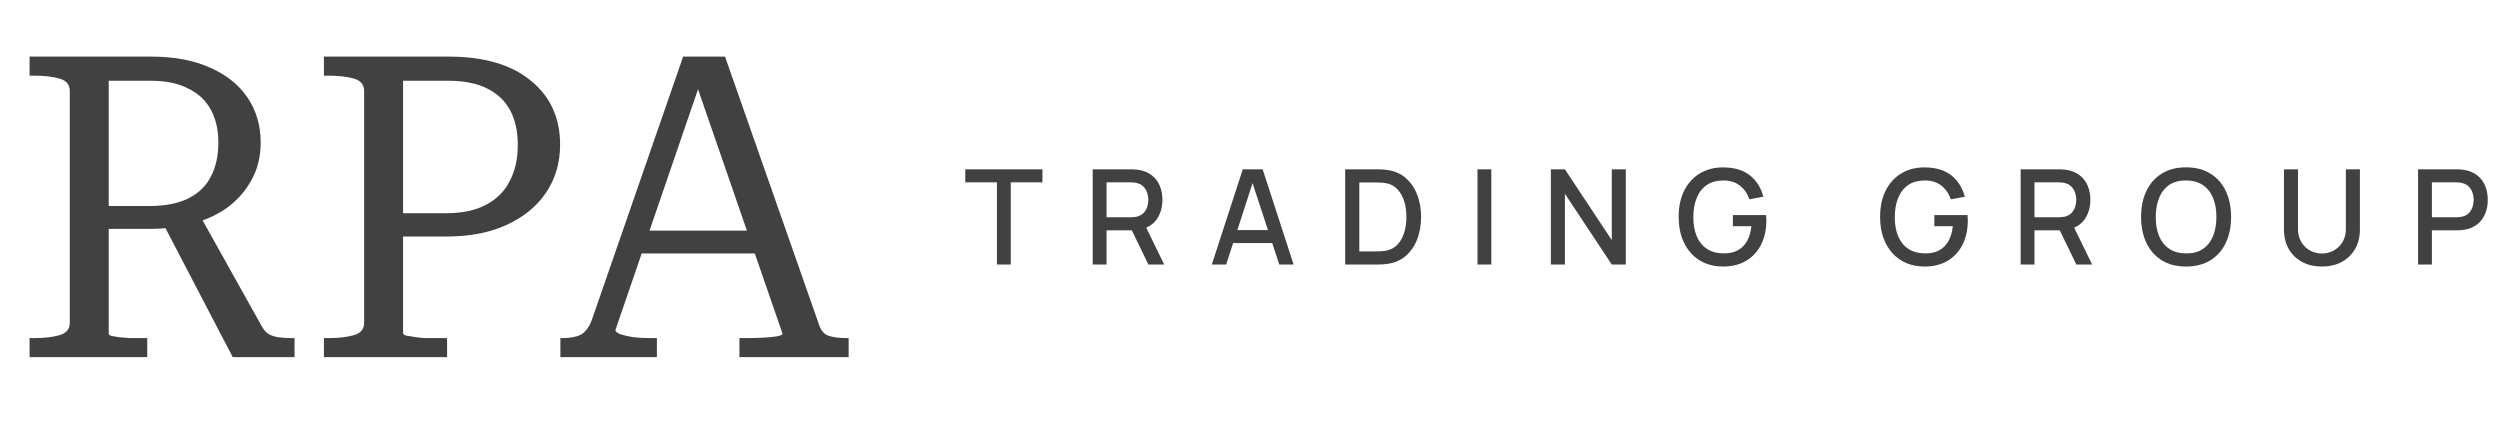 <svg width="189" height="32" viewBox="0 0 189 32" fill="none" xmlns="http://www.w3.org/2000/svg">
<path d="M12.22 16.696L15.068 16.216L19.772 24.632C19.922 24.909 20.092 25.112 20.284 25.24C20.497 25.368 20.753 25.453 21.052 25.496C21.351 25.539 21.671 25.56 22.012 25.56H22.268V27H17.596L12.22 16.696ZM8.22 25.24C8.22 25.304 8.295 25.357 8.444 25.4C8.593 25.421 8.785 25.453 9.02 25.496C9.276 25.517 9.553 25.539 9.852 25.56C10.151 25.56 10.439 25.56 10.716 25.56H11.132V27H2.236V25.56H2.588C3.356 25.56 3.996 25.485 4.508 25.336C5.02 25.187 5.276 24.877 5.276 24.408V6.872C5.276 6.403 5.02 6.093 4.508 5.944C3.996 5.795 3.356 5.72 2.588 5.72H2.236V4.28H11.452C13.18 4.28 14.652 4.557 15.868 5.112C17.105 5.645 18.055 6.403 18.716 7.384C19.378 8.365 19.708 9.496 19.708 10.776C19.708 11.843 19.474 12.792 19.004 13.624C18.556 14.456 17.916 15.171 17.084 15.768C16.252 16.344 15.249 16.76 14.076 17.016C13.799 17.08 13.5 17.133 13.18 17.176C12.882 17.197 12.572 17.229 12.252 17.272C11.932 17.293 11.601 17.304 11.26 17.304H7.58V15.576H11.26C12.476 15.576 13.468 15.384 14.236 15C15.004 14.616 15.569 14.072 15.932 13.368C16.316 12.643 16.508 11.779 16.508 10.776C16.508 9.816 16.316 8.984 15.932 8.28C15.548 7.576 14.972 7.043 14.204 6.68C13.457 6.296 12.519 6.104 11.388 6.104H8.22V25.24ZM30.472 25.176C30.472 25.261 30.547 25.325 30.696 25.368C30.846 25.389 31.038 25.421 31.272 25.464C31.528 25.507 31.806 25.539 32.104 25.56C32.403 25.56 32.691 25.56 32.968 25.56H33.8V27H24.488V25.56H24.808C25.598 25.56 26.248 25.485 26.76 25.336C27.272 25.187 27.528 24.877 27.528 24.408V6.872C27.528 6.403 27.272 6.093 26.76 5.944C26.248 5.795 25.598 5.72 24.808 5.72H24.488V4.28H33.928C36.595 4.28 38.664 4.888 40.136 6.104C41.608 7.299 42.344 8.909 42.344 10.936C42.344 12.301 41.992 13.507 41.288 14.552C40.606 15.576 39.624 16.387 38.344 16.984C37.064 17.581 35.539 17.88 33.768 17.88H29.512V16.12H33.704C34.942 16.12 35.955 15.907 36.744 15.48C37.555 15.053 38.152 14.456 38.536 13.688C38.942 12.92 39.144 12.013 39.144 10.968C39.144 9.923 38.952 9.048 38.568 8.344C38.184 7.619 37.598 7.064 36.808 6.68C36.04 6.296 35.059 6.104 33.864 6.104H30.472V25.176ZM48.029 17.432H57.629L57.661 19.16H47.805L48.029 17.432ZM52.349 5.528L52.893 6.392L46.525 24.952C46.525 25.059 46.653 25.165 46.909 25.272C47.165 25.357 47.496 25.432 47.901 25.496C48.307 25.539 48.723 25.56 49.149 25.56H49.661V27H42.365V25.56H42.525C43.101 25.56 43.56 25.475 43.901 25.304C44.264 25.112 44.552 24.717 44.765 24.12L51.645 4.28H54.813L61.949 24.632C62.099 25.037 62.344 25.293 62.685 25.4C63.048 25.507 63.485 25.56 63.997 25.56H64.157V27H55.901V25.56H56.445C56.851 25.56 57.256 25.549 57.661 25.528C58.088 25.507 58.44 25.475 58.717 25.432C59.016 25.368 59.165 25.304 59.165 25.24L52.349 5.528Z" fill="#414141"/>
<path d="M75.369 20V13.785H72.974V12.8H78.809V13.785H76.414V20H75.369ZM82.609 20V12.8H85.519C85.589 12.8 85.676 12.803 85.779 12.81C85.882 12.813 85.981 12.823 86.074 12.84C86.474 12.903 86.808 13.04 87.074 13.25C87.344 13.46 87.546 13.725 87.679 14.045C87.812 14.365 87.879 14.718 87.879 15.105C87.879 15.678 87.733 16.173 87.439 16.59C87.146 17.003 86.706 17.262 86.119 17.365L85.694 17.415H83.654V20H82.609ZM86.819 20L85.399 17.07L86.454 16.8L88.014 20H86.819ZM83.654 16.425H85.479C85.546 16.425 85.619 16.422 85.699 16.415C85.782 16.408 85.861 16.397 85.934 16.38C86.147 16.33 86.319 16.238 86.449 16.105C86.579 15.968 86.672 15.812 86.729 15.635C86.786 15.458 86.814 15.282 86.814 15.105C86.814 14.928 86.786 14.753 86.729 14.58C86.672 14.403 86.579 14.248 86.449 14.115C86.319 13.978 86.147 13.885 85.934 13.835C85.861 13.815 85.782 13.802 85.699 13.795C85.619 13.788 85.546 13.785 85.479 13.785H83.654V16.425ZM91.613 20L93.953 12.8H95.458L97.798 20H96.713L94.558 13.43H94.828L92.698 20H91.613ZM92.828 18.375V17.395H96.588V18.375H92.828ZM101.695 20V12.8H103.95C104.017 12.8 104.14 12.802 104.32 12.805C104.503 12.808 104.678 12.822 104.845 12.845C105.408 12.915 105.882 13.117 106.265 13.45C106.652 13.783 106.943 14.207 107.14 14.72C107.337 15.23 107.435 15.79 107.435 16.4C107.435 17.013 107.337 17.577 107.14 18.09C106.943 18.6 106.652 19.022 106.265 19.355C105.882 19.685 105.408 19.885 104.845 19.955C104.678 19.978 104.503 19.992 104.32 19.995C104.14 19.998 104.017 20 103.95 20H101.695ZM102.765 19.005H103.95C104.063 19.005 104.198 19.002 104.355 18.995C104.512 18.988 104.65 18.975 104.77 18.955C105.137 18.885 105.433 18.727 105.66 18.48C105.89 18.23 106.058 17.923 106.165 17.56C106.272 17.197 106.325 16.81 106.325 16.4C106.325 15.977 106.27 15.585 106.16 15.225C106.05 14.862 105.88 14.558 105.65 14.315C105.423 14.068 105.13 13.912 104.77 13.845C104.65 13.822 104.51 13.808 104.35 13.805C104.193 13.798 104.06 13.795 103.95 13.795H102.765V19.005ZM111.699 20V12.8H112.744V20H111.699ZM117.246 20V12.8H118.306L121.851 18.15V12.8H122.911V20H121.851L118.306 14.645V20H117.246ZM130.251 20.15C129.768 20.15 129.323 20.067 128.916 19.9C128.51 19.73 128.156 19.483 127.856 19.16C127.556 18.837 127.323 18.443 127.156 17.98C126.99 17.517 126.906 16.99 126.906 16.4C126.906 15.623 127.048 14.957 127.331 14.4C127.615 13.84 128.008 13.41 128.511 13.11C129.015 12.807 129.595 12.655 130.251 12.655C131.098 12.655 131.773 12.852 132.276 13.245C132.783 13.638 133.128 14.182 133.311 14.875L132.251 15.065C132.105 14.635 131.868 14.292 131.541 14.035C131.215 13.778 130.805 13.648 130.311 13.645C129.801 13.642 129.376 13.755 129.036 13.985C128.7 14.215 128.446 14.538 128.276 14.955C128.106 15.368 128.02 15.85 128.016 16.4C128.013 16.95 128.096 17.432 128.266 17.845C128.436 18.255 128.691 18.575 129.031 18.805C129.375 19.035 129.801 19.152 130.311 19.155C130.721 19.162 131.073 19.087 131.366 18.93C131.663 18.77 131.898 18.537 132.071 18.23C132.245 17.923 132.356 17.547 132.406 17.1H131.006V16.26H133.516C133.523 16.32 133.528 16.4 133.531 16.5C133.535 16.597 133.536 16.658 133.536 16.685C133.536 17.352 133.408 17.947 133.151 18.47C132.895 18.993 132.521 19.405 132.031 19.705C131.541 20.002 130.948 20.15 130.251 20.15ZM145.48 20.15C144.997 20.15 144.552 20.067 144.145 19.9C143.738 19.73 143.385 19.483 143.085 19.16C142.785 18.837 142.552 18.443 142.385 17.98C142.218 17.517 142.135 16.99 142.135 16.4C142.135 15.623 142.277 14.957 142.56 14.4C142.843 13.84 143.237 13.41 143.74 13.11C144.243 12.807 144.823 12.655 145.48 12.655C146.327 12.655 147.002 12.852 147.505 13.245C148.012 13.638 148.357 14.182 148.54 14.875L147.48 15.065C147.333 14.635 147.097 14.292 146.77 14.035C146.443 13.778 146.033 13.648 145.54 13.645C145.03 13.642 144.605 13.755 144.265 13.985C143.928 14.215 143.675 14.538 143.505 14.955C143.335 15.368 143.248 15.85 143.245 16.4C143.242 16.95 143.325 17.432 143.495 17.845C143.665 18.255 143.92 18.575 144.26 18.805C144.603 19.035 145.03 19.152 145.54 19.155C145.95 19.162 146.302 19.087 146.595 18.93C146.892 18.77 147.127 18.537 147.3 18.23C147.473 17.923 147.585 17.547 147.635 17.1H146.235V16.26H148.745C148.752 16.32 148.757 16.4 148.76 16.5C148.763 16.597 148.765 16.658 148.765 16.685C148.765 17.352 148.637 17.947 148.38 18.47C148.123 18.993 147.75 19.405 147.26 19.705C146.77 20.002 146.177 20.15 145.48 20.15ZM152.762 20V12.8H155.672C155.742 12.8 155.828 12.803 155.932 12.81C156.035 12.813 156.133 12.823 156.227 12.84C156.627 12.903 156.96 13.04 157.227 13.25C157.497 13.46 157.698 13.725 157.832 14.045C157.965 14.365 158.032 14.718 158.032 15.105C158.032 15.678 157.885 16.173 157.592 16.59C157.298 17.003 156.858 17.262 156.272 17.365L155.847 17.415H153.807V20H152.762ZM156.972 20L155.552 17.07L156.607 16.8L158.167 20H156.972ZM153.807 16.425H155.632C155.698 16.425 155.772 16.422 155.852 16.415C155.935 16.408 156.013 16.397 156.087 16.38C156.3 16.33 156.472 16.238 156.602 16.105C156.732 15.968 156.825 15.812 156.882 15.635C156.938 15.458 156.967 15.282 156.967 15.105C156.967 14.928 156.938 14.753 156.882 14.58C156.825 14.403 156.732 14.248 156.602 14.115C156.472 13.978 156.3 13.885 156.087 13.835C156.013 13.815 155.935 13.802 155.852 13.795C155.772 13.788 155.698 13.785 155.632 13.785H153.807V16.425ZM165.27 20.15C164.55 20.15 163.937 19.993 163.43 19.68C162.924 19.363 162.535 18.923 162.265 18.36C161.999 17.797 161.865 17.143 161.865 16.4C161.865 15.657 161.999 15.003 162.265 14.44C162.535 13.877 162.924 13.438 163.43 13.125C163.937 12.808 164.55 12.65 165.27 12.65C165.987 12.65 166.599 12.808 167.105 13.125C167.615 13.438 168.004 13.877 168.27 14.44C168.537 15.003 168.67 15.657 168.67 16.4C168.67 17.143 168.537 17.797 168.27 18.36C168.004 18.923 167.615 19.363 167.105 19.68C166.599 19.993 165.987 20.15 165.27 20.15ZM165.27 19.155C165.78 19.162 166.204 19.05 166.54 18.82C166.88 18.587 167.135 18.263 167.305 17.85C167.475 17.433 167.56 16.95 167.56 16.4C167.56 15.85 167.475 15.37 167.305 14.96C167.135 14.547 166.88 14.225 166.54 13.995C166.204 13.765 165.78 13.648 165.27 13.645C164.76 13.638 164.335 13.75 163.995 13.98C163.659 14.21 163.405 14.533 163.235 14.95C163.065 15.367 162.979 15.85 162.975 16.4C162.972 16.95 163.055 17.432 163.225 17.845C163.395 18.255 163.65 18.575 163.99 18.805C164.334 19.035 164.76 19.152 165.27 19.155ZM175.538 20.15C174.974 20.15 174.476 20.035 174.043 19.805C173.613 19.572 173.276 19.247 173.033 18.83C172.789 18.41 172.668 17.917 172.668 17.35V12.805L173.728 12.8V17.295C173.728 17.602 173.779 17.872 173.883 18.105C173.986 18.338 174.124 18.533 174.298 18.69C174.471 18.847 174.664 18.965 174.878 19.045C175.094 19.125 175.314 19.165 175.538 19.165C175.764 19.165 175.984 19.125 176.198 19.045C176.414 18.962 176.609 18.842 176.783 18.685C176.956 18.528 177.093 18.333 177.193 18.1C177.296 17.867 177.348 17.598 177.348 17.295V12.8H178.408V17.35C178.408 17.913 178.286 18.405 178.043 18.825C177.799 19.245 177.461 19.572 177.028 19.805C176.598 20.035 176.101 20.15 175.538 20.15ZM182.806 20V12.8H185.716C185.786 12.8 185.873 12.803 185.976 12.81C186.08 12.813 186.178 12.823 186.271 12.84C186.671 12.903 187.005 13.04 187.271 13.25C187.541 13.46 187.743 13.725 187.876 14.045C188.01 14.365 188.076 14.718 188.076 15.105C188.076 15.495 188.01 15.85 187.876 16.17C187.743 16.49 187.541 16.755 187.271 16.965C187.005 17.175 186.671 17.312 186.271 17.375C186.178 17.388 186.078 17.398 185.971 17.405C185.868 17.412 185.783 17.415 185.716 17.415H183.851V20H182.806ZM183.851 16.425H185.676C185.743 16.425 185.816 16.422 185.896 16.415C185.98 16.408 186.058 16.397 186.131 16.38C186.345 16.33 186.516 16.238 186.646 16.105C186.776 15.968 186.87 15.812 186.926 15.635C186.983 15.458 187.011 15.282 187.011 15.105C187.011 14.928 186.983 14.753 186.926 14.58C186.87 14.403 186.776 14.248 186.646 14.115C186.516 13.978 186.345 13.885 186.131 13.835C186.058 13.815 185.98 13.802 185.896 13.795C185.816 13.788 185.743 13.785 185.676 13.785H183.851V16.425Z" fill="#414141"/>
</svg>
